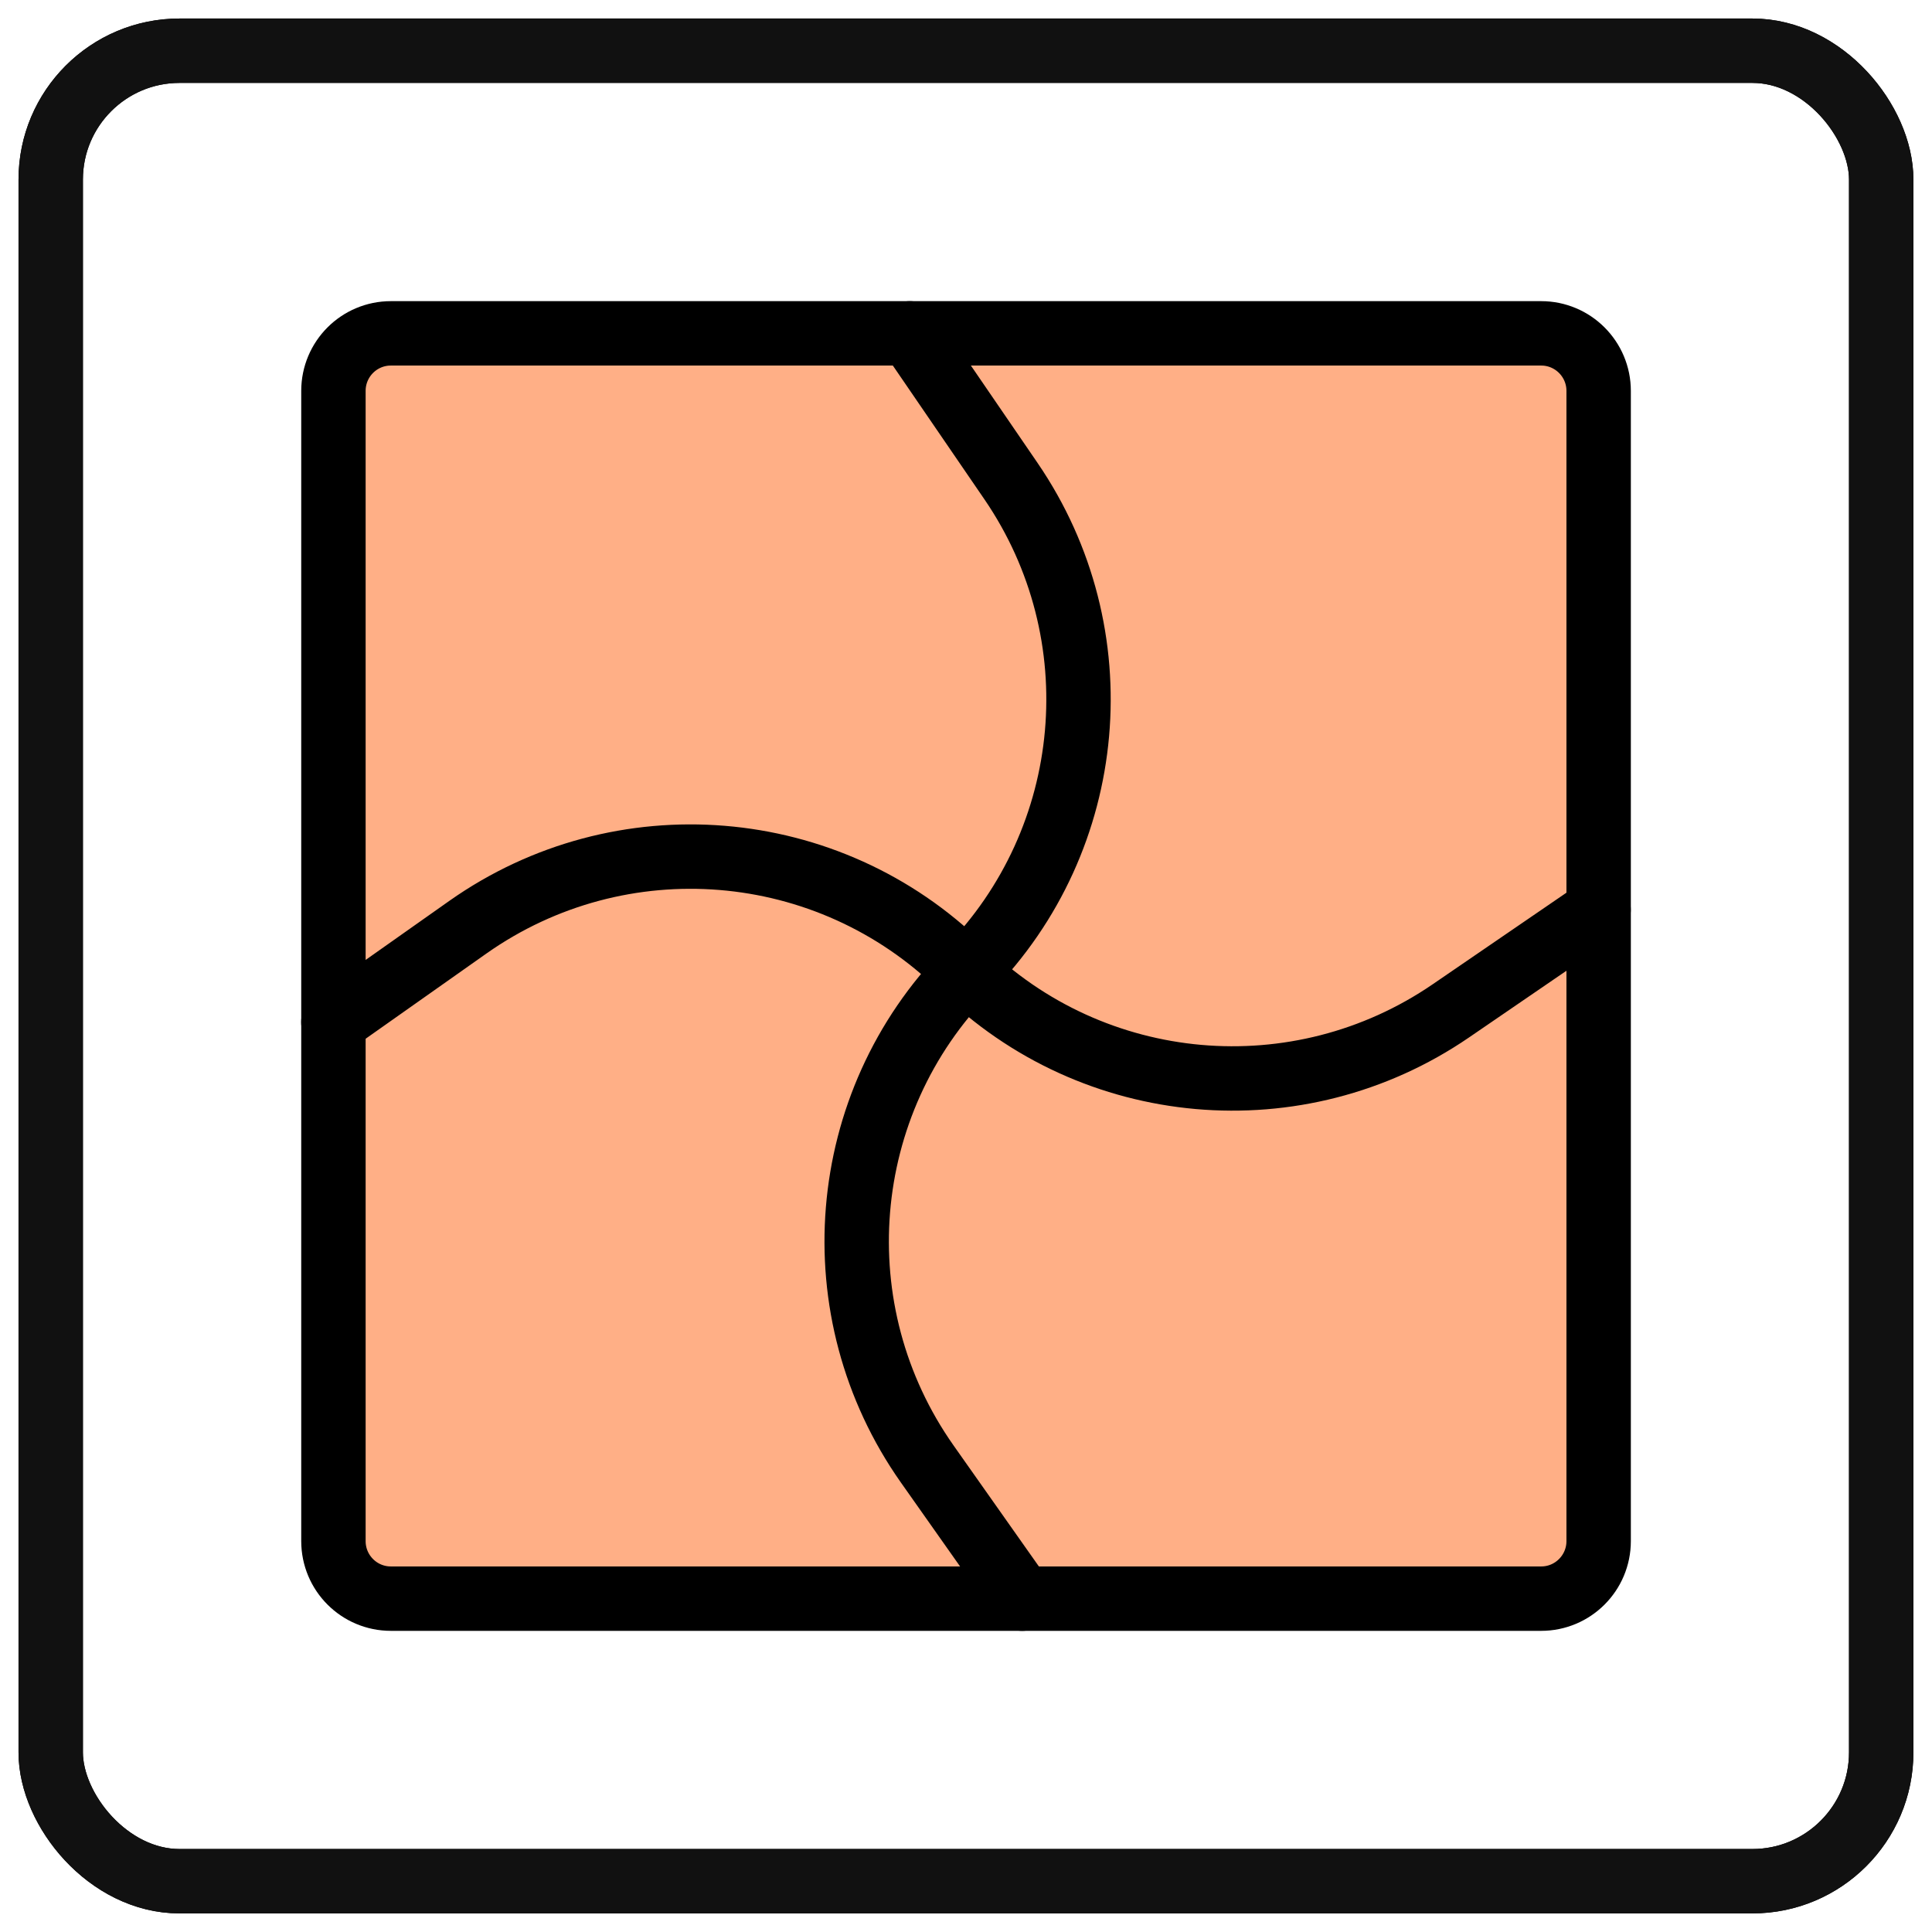 <svg width="24" height="24" viewBox="0 0 24 24" fill="none" xmlns="http://www.w3.org/2000/svg">
<g clip-path="url(#clip0_5762_1190)">
<path d="M19.859 19.144C19.859 19.539 19.539 19.859 19.145 19.859H4.856C4.461 19.859 4.142 19.539 4.142 19.144V4.856C4.142 4.461 4.461 4.141 4.856 4.141L19.145 4.141C19.539 4.141 19.859 4.461 19.859 4.856V19.144Z" fill="#FFAF86" stroke="black" stroke-width="0.8" stroke-linecap="round" stroke-linejoin="round"/>
<path d="M4.141 12.697L5.812 11.518C7.709 10.181 10.29 10.392 11.945 12.019C13.581 13.629 16.128 13.854 18.022 12.558L19.858 11.301" stroke="black" stroke-width="0.8" stroke-linecap="round" stroke-linejoin="round"/>
<path d="M12.698 19.859L11.519 18.187C10.182 16.29 10.393 13.709 12.02 12.055C13.629 10.418 13.855 7.872 12.559 5.977L11.302 4.141" stroke="black" stroke-width="0.8" stroke-linecap="round" stroke-linejoin="round"/>
<rect x="0.63" y="0.63" width="22.739" height="22.739" rx="1.6" stroke="black" stroke-width="0.8"/>
<rect x="0.63" y="0.63" width="22.739" height="22.739" rx="1.6" stroke="#111111" stroke-width="0.8"/>
</g>
<defs>
<clipPath id="clip0_5762_1190">
<rect width="24" height="24" fill="white"/>
</clipPath>
</defs>
</svg>
